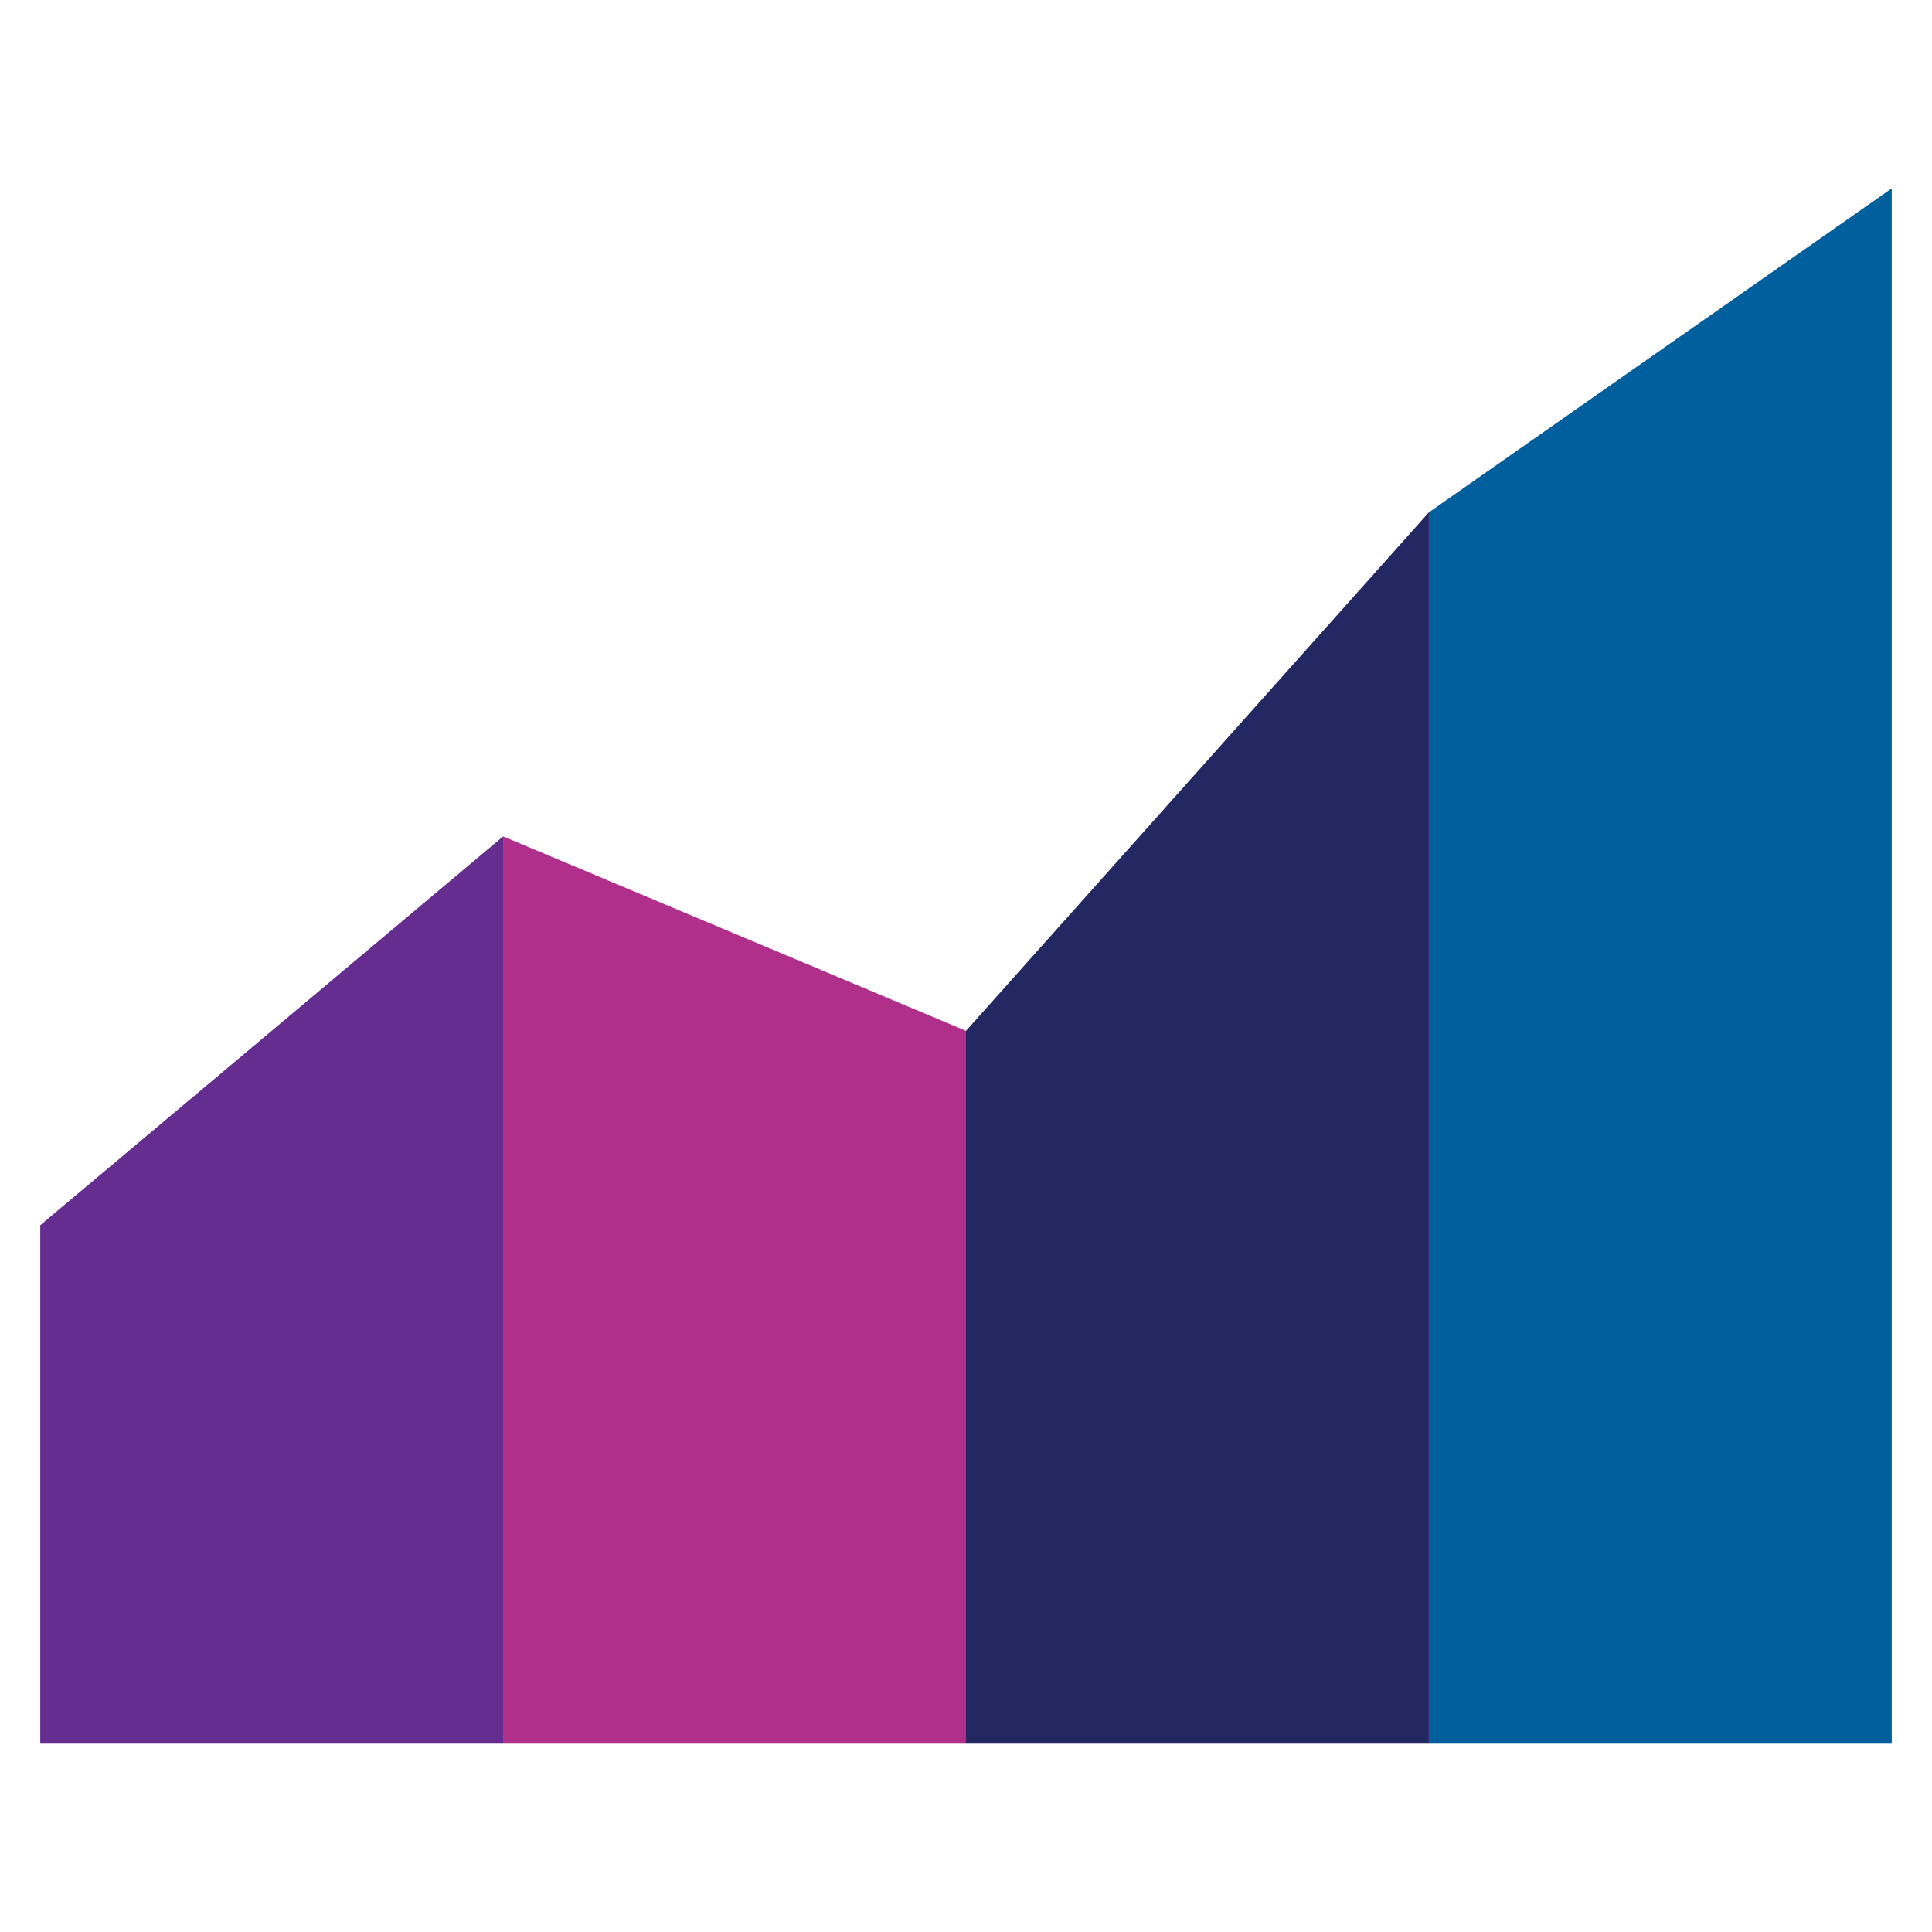 <svg id="Layer_1" data-name="Layer 1" xmlns="http://www.w3.org/2000/svg" viewBox="0 0 216 216"><defs><style>.cls-1{fill:#005f9c;}.cls-2{fill:#242862;}.cls-3{fill:#b02f8a;}.cls-4{fill:#662d91;}</style></defs><polygon class="cls-1" points="211.5 21.06 159.75 57.28 159.75 194.94 211.5 194.94 211.5 21.06"/><polygon class="cls-2" points="159.75 57.28 108 115.25 108 194.94 159.75 194.94 159.75 57.28"/><polygon class="cls-3" points="108 115.25 56.25 93.51 56.25 194.94 108 194.94 108 115.25"/><polygon class="cls-4" points="56.25 93.51 4.5 136.98 4.5 194.94 56.25 194.94 56.25 93.51"/></svg>
